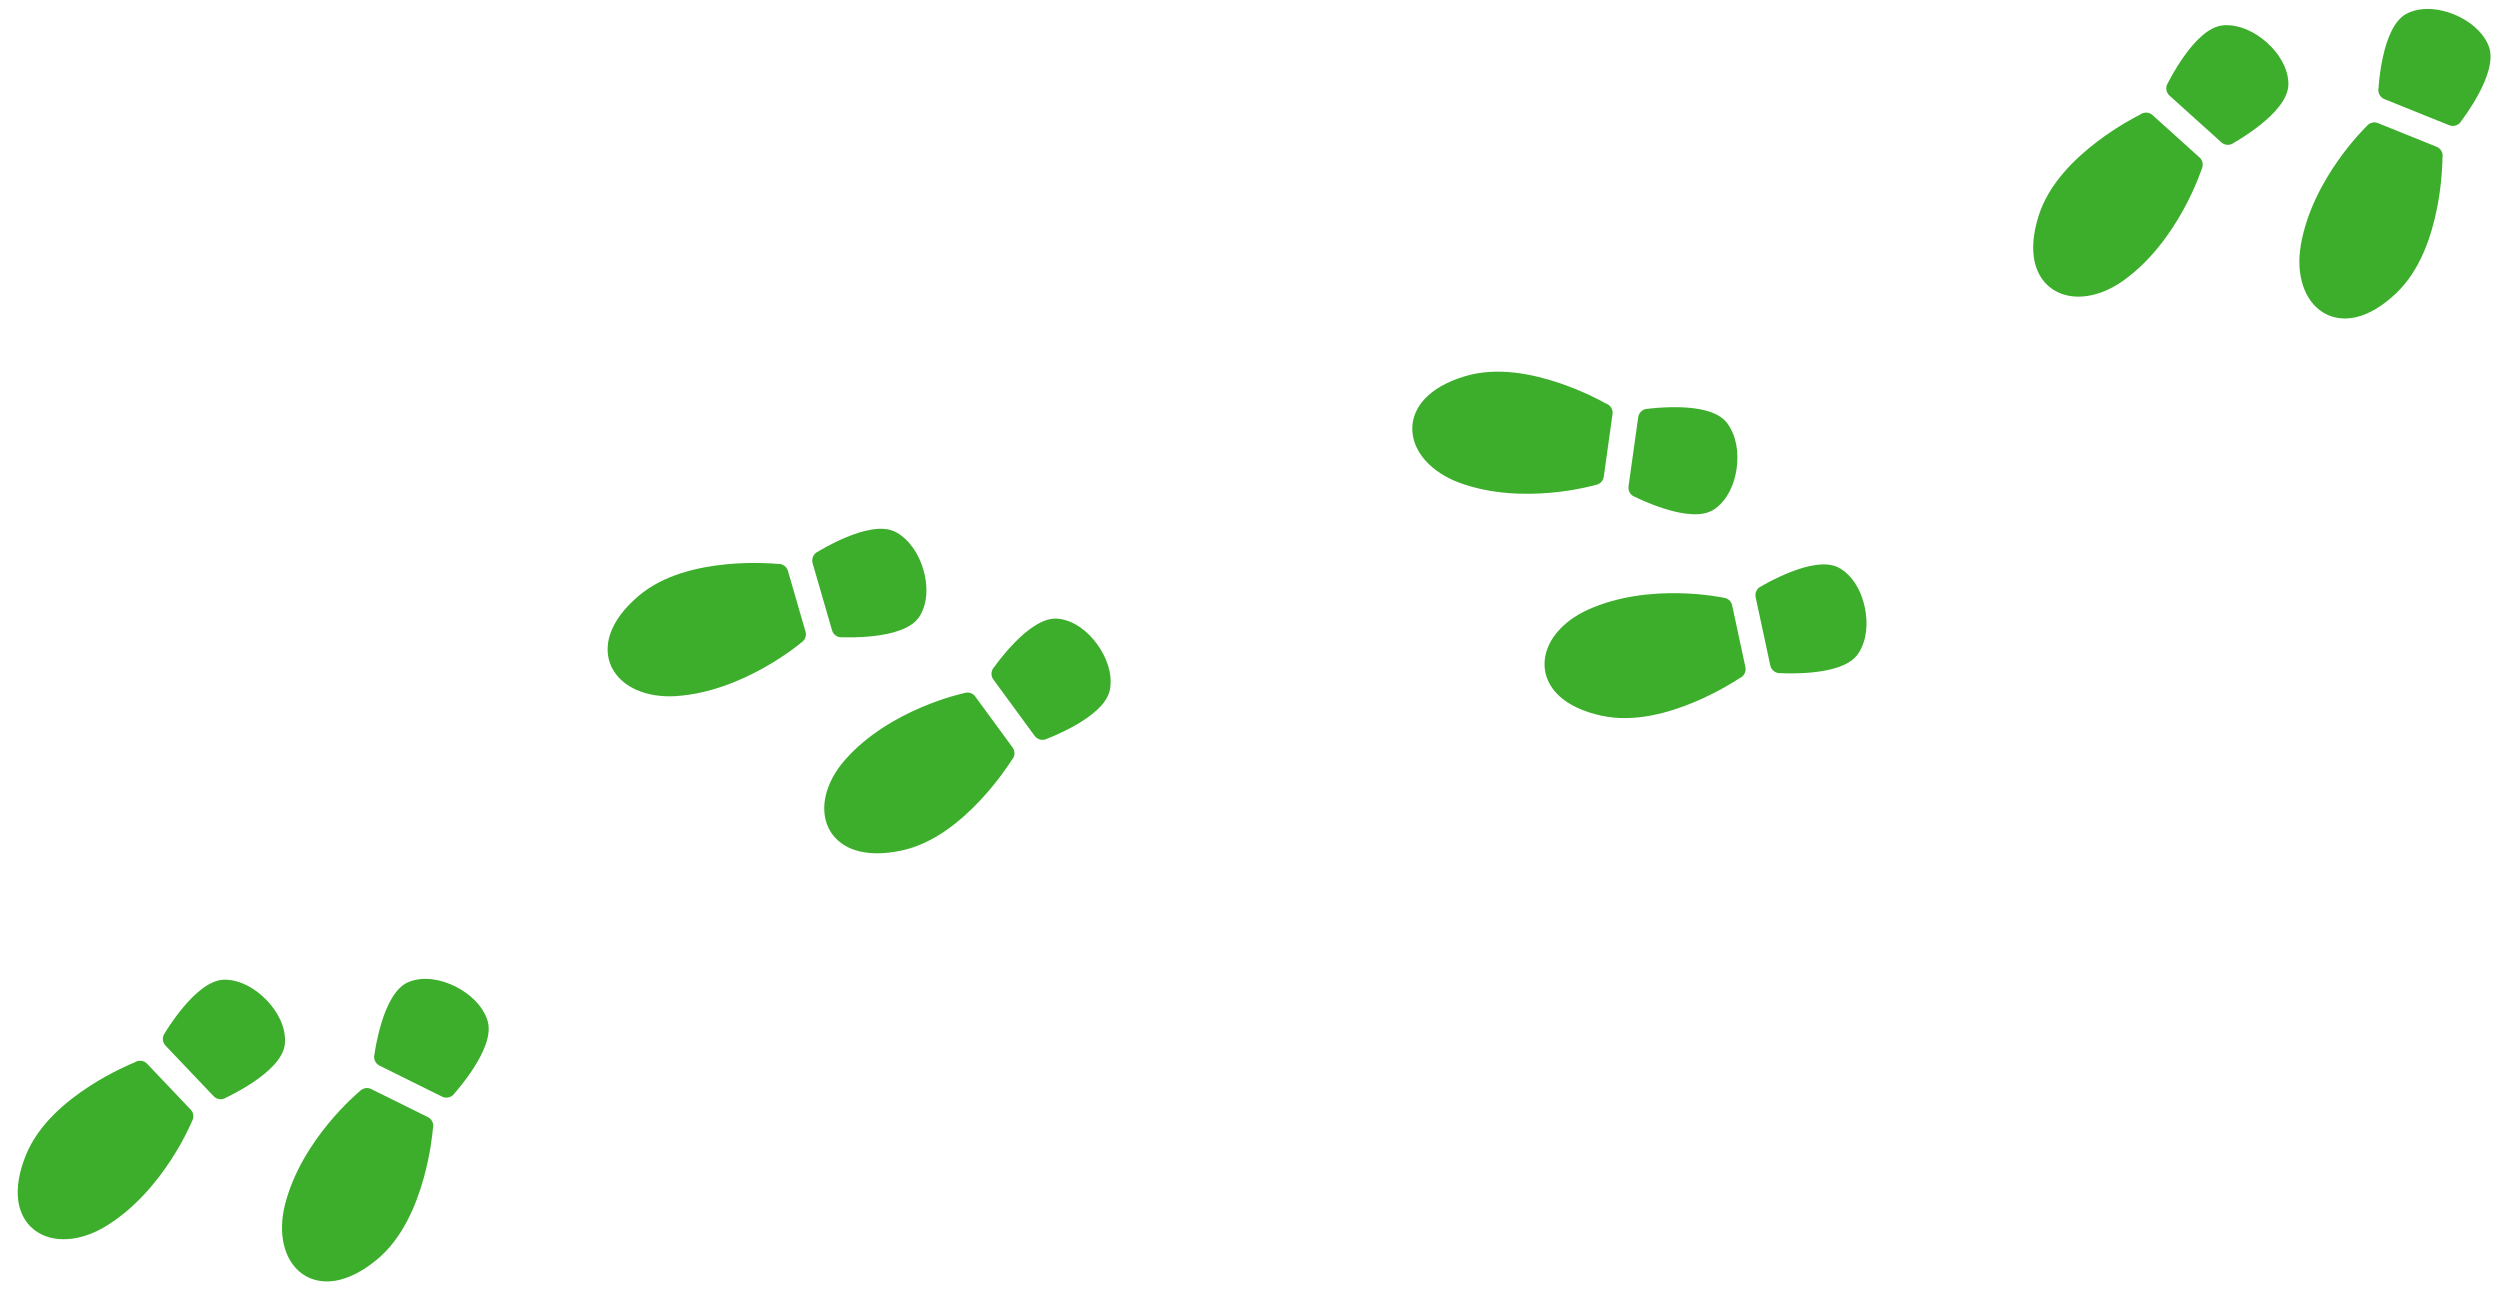 <?xml version="1.0" encoding="UTF-8"?> <!-- Generator: Adobe Illustrator 14.0.0, SVG Export Plug-In . SVG Version: 6.00 Build 43363) --> <svg xmlns:sodipodi="http://sodipodi.sourceforge.net/DTD/sodipodi-0.dtd" xmlns:inkscape="http://www.inkscape.org/namespaces/inkscape" xmlns:svg="http://www.w3.org/2000/svg" xmlns:dc="http://purl.org/dc/elements/1.1/" xmlns:cc="http://creativecommons.org/ns#" xmlns:rdf="http://www.w3.org/1999/02/22-rdf-syntax-ns#" xmlns="http://www.w3.org/2000/svg" xmlns:xlink="http://www.w3.org/1999/xlink" version="1.1" id="Layer_1" x="0px" y="0px" width="250px" height="129px" viewBox="-31 19.5 250 129" xml:space="preserve"> <g transform="translate(-91.214,-152.156)"> <path fill="#3CAE2B" d="M265.464,200.574c0.042,0.03,0.086,0.059,0.13,0.085c1.89,1.167,4.586,0.762,7-0.975 c5.499-3.956,7.788-11.124,7.794-11.142c0.177-0.374,0.112-0.841-0.208-1.129l-4.715-4.25c-0.345-0.311-0.882-0.328-1.245-0.042 c-0.402,0.201-2.24,1.145-4.265,2.68c-2.292,1.741-4.866,4.241-5.873,7.417c-0.572,1.807-0.683,3.346-0.406,4.61 c0.21,0.947,0.652,1.738,1.258,2.32c0.051,0.049,0.102,0.094,0.156,0.141C265.209,200.392,265.335,200.488,265.464,200.574 L265.464,200.574z M293.042,203.172c0.065,0.026,0.129,0.052,0.194,0.076c0.79,0.29,1.693,0.341,2.637,0.112 c1.257-0.305,2.591-1.081,3.964-2.388c2.413-2.297,3.529-5.708,4.087-8.531c0.491-2.493,0.534-4.56,0.537-5.009 c0.097-0.451-0.152-0.925-0.583-1.099l-5.888-2.374c-0.399-0.161-0.846-0.014-1.105,0.309c-0.013,0.013-5.448,5.216-6.59,11.894 c-0.501,2.932,0.318,5.531,2.195,6.718C292.664,202.992,292.85,203.089,293.042,203.172z M283.615,185.924 c0.169-0.095,1.385-0.789,2.646-1.796c0.678-0.542,1.36-1.168,1.891-1.86c0.532-0.691,0.935-1.466,0.901-2.327 c-0.06-1.526-0.954-2.957-2.146-4.025c-1.191-1.066-2.713-1.799-4.23-1.738c-0.856,0.034-1.602,0.485-2.261,1.054 c-0.659,0.569-1.247,1.282-1.75,1.985c-0.942,1.313-1.572,2.56-1.652,2.721c-0.277,0.393-0.213,0.949,0.144,1.271l5.2,4.688 c0.044,0.04,0.091,0.074,0.14,0.104C282.843,186.21,283.301,186.179,283.615,185.924z M298.49,181.483 c0.049,0.031,0.101,0.057,0.156,0.081l6.493,2.617c0.446,0.18,0.973-0.006,1.205-0.428c0.109-0.143,0.954-1.255,1.72-2.678 c0.409-0.761,0.793-1.602,1.015-2.444c0.222-0.842,0.3-1.709-0.044-2.494c-0.612-1.391-1.938-2.436-3.419-3.039 c-1.483-0.604-3.159-0.779-4.558-0.163c-0.788,0.347-1.307,1.051-1.695,1.83c-0.389,0.78-0.652,1.669-0.841,2.516 c-0.354,1.575-0.443,2.972-0.453,3.166C297.978,180.841,298.15,181.263,298.49,181.483L298.49,181.483z"></path> </g> <g transform="translate(-91.214,-152.156)"> <path fill="#3CAE2B" d="M201.442,214.527c0,0.053,0,0.105,0.003,0.159c0.091,2.217,1.938,4.223,4.729,5.25 c6.356,2.34,13.577,0.221,13.595,0.216c0.408-0.063,0.759-0.378,0.819-0.805l0.879-6.285c0.065-0.462-0.222-0.916-0.661-1.054 c-0.391-0.224-2.203-1.217-4.609-2.033c-2.725-0.925-6.238-1.656-9.434-0.711c-1.817,0.539-3.155,1.309-4.047,2.249 c-0.667,0.703-1.076,1.512-1.218,2.34c-0.012,0.07-0.021,0.137-0.03,0.208C201.45,214.216,201.442,214.372,201.442,214.527 L201.442,214.527z M214.739,238.829c0.014,0.067,0.028,0.135,0.044,0.203c0.204,0.817,0.667,1.593,1.384,2.249 c0.958,0.87,2.346,1.541,4.199,1.945c3.254,0.712,6.705-0.273,9.356-1.392c2.341-0.99,4.076-2.112,4.45-2.36 c0.428-0.172,0.682-0.645,0.584-1.1l-1.333-6.206c-0.09-0.421-0.461-0.71-0.874-0.743c-0.019-0.004-7.372-1.592-13.545,1.203 c-2.711,1.228-4.405,3.361-4.336,5.581C214.677,238.415,214.7,238.623,214.739,238.829z M223.746,221.358 c0.173,0.087,1.429,0.706,2.969,1.187c0.83,0.258,1.731,0.473,2.601,0.525c0.871,0.053,1.74-0.048,2.433-0.559 c1.232-0.905,1.916-2.446,2.133-4.031c0.215-1.585-0.031-3.256-0.929-4.479c-0.508-0.691-1.299-1.055-2.14-1.283 c-0.84-0.228-1.761-0.316-2.625-0.338c-1.616-0.045-3.001,0.131-3.181,0.155c-0.479-0.01-0.904,0.354-0.972,0.831l-0.97,6.933 c-0.009,0.061-0.01,0.118-0.008,0.175C223.077,220.88,223.359,221.242,223.746,221.358z M235.757,231.194 c0.002,0.058,0.008,0.116,0.02,0.174l1.469,6.845c0.102,0.469,0.551,0.803,1.03,0.757c0.18,0.01,1.575,0.088,3.183-0.076 c0.86-0.086,1.771-0.24,2.593-0.526c0.822-0.289,1.584-0.709,2.042-1.435c0.809-1.286,0.933-2.97,0.603-4.535 c-0.331-1.567-1.125-3.054-2.417-3.866c-0.729-0.46-1.603-0.495-2.467-0.379c-0.864,0.114-1.747,0.394-2.555,0.713 c-1.502,0.588-2.709,1.296-2.875,1.396C236.003,230.41,235.748,230.789,235.757,231.194L235.757,231.194z"></path> </g> <g transform="translate(-91.214,-152.156)"> <path fill="#3CAE2B" d="M121.326,238.259c0.02,0.049,0.043,0.096,0.068,0.143c0.989,1.987,3.496,3.062,6.46,2.862 c6.76-0.462,12.484-5.348,12.499-5.359c0.346-0.225,0.539-0.654,0.417-1.069l-1.765-6.097c-0.129-0.447-0.576-0.744-1.033-0.692 c-0.448-0.042-2.508-0.208-5.037,0.029c-2.866,0.271-6.372,1.036-8.903,3.205c-1.438,1.234-2.343,2.483-2.774,3.705 c-0.322,0.916-0.361,1.821-0.155,2.634c0.017,0.069,0.036,0.134,0.058,0.203C121.206,237.972,121.262,238.117,121.326,238.259 L121.326,238.259z M143.391,255.006c0.039,0.056,0.082,0.112,0.125,0.167c0.519,0.662,1.259,1.183,2.182,1.486 c1.229,0.403,2.771,0.45,4.626,0.06c3.261-0.679,6.008-2.989,7.97-5.092c1.734-1.861,2.859-3.595,3.098-3.975 c0.321-0.331,0.359-0.866,0.085-1.242l-3.752-5.121c-0.252-0.346-0.709-0.458-1.102-0.32c-0.021,0.004-7.379,1.558-11.871,6.632 c-1.973,2.227-2.646,4.868-1.679,6.865C143.166,254.654,143.273,254.836,143.391,255.006z M144.474,235.381 c0.195,0.009,1.594,0.06,3.195-0.13c0.863-0.102,1.773-0.277,2.588-0.583c0.818-0.306,1.569-0.753,1.992-1.503 c0.755-1.329,0.75-3.014,0.3-4.55c-0.451-1.536-1.358-2.96-2.678-3.708c-0.747-0.424-1.617-0.432-2.477-0.297 c-0.86,0.136-1.736,0.431-2.535,0.763c-1.492,0.619-2.686,1.346-2.838,1.441c-0.441,0.186-0.679,0.692-0.548,1.155l1.947,6.724 c0.016,0.06,0.039,0.112,0.063,0.163C143.668,235.218,144.072,235.432,144.474,235.381z M159.456,239.451 c0.026,0.051,0.055,0.101,0.091,0.151l4.136,5.647c0.285,0.387,0.832,0.507,1.252,0.271c0.167-0.065,1.472-0.564,2.873-1.371 c0.749-0.431,1.518-0.944,2.152-1.54c0.631-0.6,1.154-1.296,1.275-2.143c0.213-1.503-0.362-3.093-1.302-4.387 c-0.941-1.295-2.275-2.328-3.786-2.541c-0.852-0.121-1.665,0.204-2.406,0.662c-0.742,0.457-1.435,1.073-2.041,1.694 c-1.13,1.152-1.945,2.29-2.055,2.45C159.359,238.636,159.282,239.085,159.456,239.451L159.456,239.451z"></path> </g> <g transform="translate(-91.214,-152.156)"> <path fill="#3CAE2B" d="M63.612,294.622c0.04,0.035,0.083,0.064,0.126,0.095c1.792,1.309,4.513,1.108,7.052-0.434 c5.788-3.523,8.619-10.495,8.627-10.512c0.204-0.359,0.177-0.829-0.122-1.142l-4.375-4.599c-0.32-0.337-0.854-0.396-1.235-0.139 c-0.417,0.169-2.323,0.97-4.458,2.345c-2.42,1.56-5.18,3.854-6.428,6.945c-0.708,1.758-0.937,3.283-0.757,4.566 c0.136,0.961,0.518,1.783,1.075,2.409c0.047,0.054,0.093,0.103,0.144,0.154C63.374,294.422,63.49,294.525,63.612,294.622 L63.612,294.622z M90.911,299.327c0.061,0.032,0.124,0.062,0.188,0.091c0.764,0.349,1.661,0.471,2.621,0.315 c1.277-0.208,2.667-0.876,4.135-2.077c2.582-2.104,3.956-5.42,4.73-8.19c0.682-2.451,0.882-4.508,0.919-4.955 c0.133-0.441-0.08-0.934-0.496-1.141l-5.689-2.817c-0.383-0.191-0.841-0.081-1.125,0.223c-0.016,0.013-5.832,4.781-7.483,11.354 c-0.726,2.885-0.108,5.54,1.669,6.867C90.548,299.118,90.728,299.231,90.911,299.327z M82.836,281.408 c0.177-0.082,1.443-0.681,2.776-1.587c0.72-0.488,1.447-1.062,2.03-1.709c0.585-0.648,1.046-1.392,1.076-2.252 c0.058-1.527-0.723-3.021-1.829-4.177c-1.108-1.156-2.569-2.002-4.085-2.058c-0.857-0.032-1.634,0.361-2.335,0.877 c-0.7,0.516-1.342,1.182-1.899,1.845c-1.04,1.236-1.763,2.431-1.856,2.586c-0.305,0.368-0.283,0.927,0.046,1.278l4.825,5.072 c0.041,0.046,0.086,0.082,0.131,0.116C82.045,281.634,82.503,281.638,82.836,281.408z M98.008,278.123 c0.047,0.033,0.095,0.064,0.15,0.092l6.272,3.108c0.431,0.212,0.972,0.067,1.236-0.335c0.117-0.135,1.046-1.179,1.919-2.54 c0.466-0.728,0.913-1.537,1.201-2.358c0.284-0.823,0.428-1.681,0.145-2.489c-0.503-1.433-1.745-2.579-3.176-3.295 c-1.432-0.717-3.091-1.019-4.53-0.512c-0.812,0.285-1.384,0.948-1.831,1.695c-0.448,0.748-0.779,1.614-1.031,2.444 c-0.473,1.543-0.671,2.928-0.696,3.121C97.548,277.443,97.687,277.877,98.008,278.123L98.008,278.123z"></path> </g> </svg> 